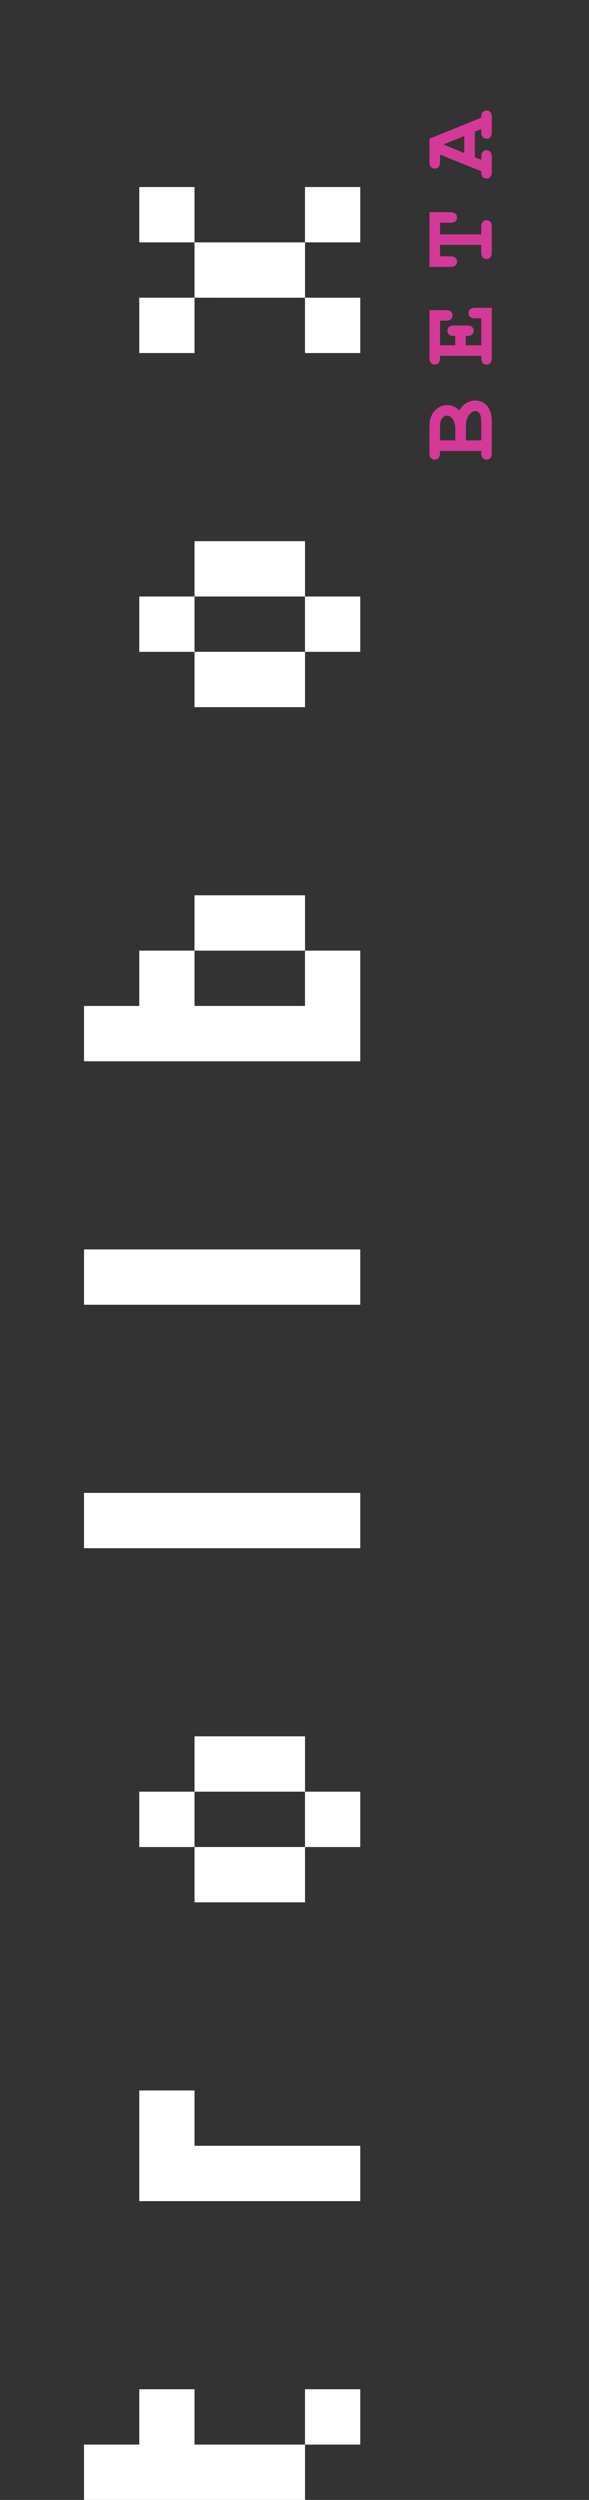 <svg xmlns="http://www.w3.org/2000/svg" width="206" height="873" fill="none" viewBox="0 0 206 873"><rect x="0" y="0" width="206" height="873" fill="#333333" stroke="none"/><path fill="#fff" d="M106.678 853.677V873h-77.29v-19.323H48.71v-19.322h19.322v19.322zm19.322 0h-19.322v-19.322H126zm0-104.341v19.322H48.71v-38.645h19.322v19.323zM68.033 644.994H48.71v-19.322h19.322zm38.645 0v19.323H68.033v-19.323zm0-38.645v19.323H68.033v-19.323zm0 19.323H126v19.322h-19.322zM126 521.33v19.323H29.387V521.33zm0-85.019v19.323H29.387v-19.323zm-19.323-85.019v-19.323H126v38.645H29.387v-19.322H48.71v-19.323h19.322v19.323zm0-19.323H68.032v-19.322h38.645zM68.032 227.628H48.71v-19.323h19.322zm38.645 0v19.322H68.032v-19.322zm0-38.645v19.322H68.032v-19.322zm0 19.322H126v19.323h-19.323zm-38.645-85.019H48.71v-19.322h19.322zm0-38.645H48.71V65.32h19.322zm38.645 0v19.323H68.032V84.641zm0 19.323H126v19.322h-19.323zM126 84.641h-19.323V65.32H126z"/><path fill="#F03AA9" fill-opacity="0.85" d="M168.314 157.476h-14.42v.575q0 1.331-.503 1.906-.522.558-1.349.558t-1.33-.558q-.522-.575-.522-1.906v-9.241q0-3.309 1.852-5.322 1.834-2.014 4.369-2.014 1.206 0 2.266.467 1.06.468 1.96 1.421 1.042-1.744 2.445-2.607 1.385-.882 3.146-.881 1.402 0 2.608.629.916.468 1.456 1.151.755.916 1.241 2.247.467 1.33.467 3.326v10.824q0 1.331-.503 1.906-.522.558-1.349.558-.809 0-1.312-.576-.522-.575-.522-1.888zm-9.062-3.686v-4.045q0-2.176-1.097-3.614-.737-.971-1.833-.971-.971 0-1.691.917-.737.917-.737 2.912v4.801zm9.062 0v-6.365q0-2.247-.665-3.164-.504-.701-1.439-.701-1.114 0-2.193 1.384t-1.079 3.974v4.872zm-5.412-33.216h5.412v-9.403h-1.996q-1.33 0-1.888-.504-.575-.521-.575-1.348 0-.81.575-1.313.558-.522 1.888-.521H172v17.35q0 1.331-.503 1.906-.522.558-1.349.558-.809 0-1.312-.576-.522-.575-.522-1.888v-.575h-14.42v.575q0 1.331-.503 1.906-.522.558-1.349.558t-1.33-.558q-.522-.575-.522-1.906l.018-16.541h5.61q1.312 0 1.888.503.558.504.557 1.331 0 .827-.557 1.348-.558.504-1.888.504h-1.924v8.594h5.322v-3.236q-1.438 0-1.852-.27-.88-.558-.881-1.582 0-.81.576-1.313.557-.52 1.888-.521h4.243q1.204 0 1.618.287.845.576.845 1.547 0 1.024-.881 1.582-.414.27-1.87.27zm-9.008-38.736h14.42v-2.481q0-1.33.522-1.888.503-.575 1.33-.575.809 0 1.331.575.503.557.503 1.888v8.63q0 1.331-.503 1.906-.522.558-1.349.558-.809 0-1.312-.558-.522-.575-.522-1.906v-2.463h-14.42v3.992h3.488q1.331 0 1.906.521.558.505.558 1.33 0 .81-.558 1.331-.575.503-1.906.503h-7.192l.018-19.094h7.174q1.331 0 1.906.521.558.504.558 1.33 0 .81-.558 1.331-.575.504-1.906.504h-3.488zm12.173-35.877v8.954l2.247.899v-.899q0-1.33.522-1.888.503-.575 1.33-.575.809 0 1.331.575.503.558.503 1.888v4.962q0 1.331-.503 1.888-.522.576-1.349.576t-1.348-.594q-.522-.592-.486-1.96l-14.42-5.789v2.41q0 1.33-.503 1.905-.522.558-1.349.558t-1.33-.558q-.522-.575-.522-1.906l.018-7.965 18.106-7.336q0-1.294.288-1.708.593-.827 1.564-.827.809 0 1.331.558.503.556.503 1.888v4.962q0 1.33-.503 1.906-.522.558-1.349.557-.809 0-1.312-.557-.522-.576-.522-1.906v-.899zm-3.686 1.528-7.3 2.967 7.3 2.985z"/></svg>
